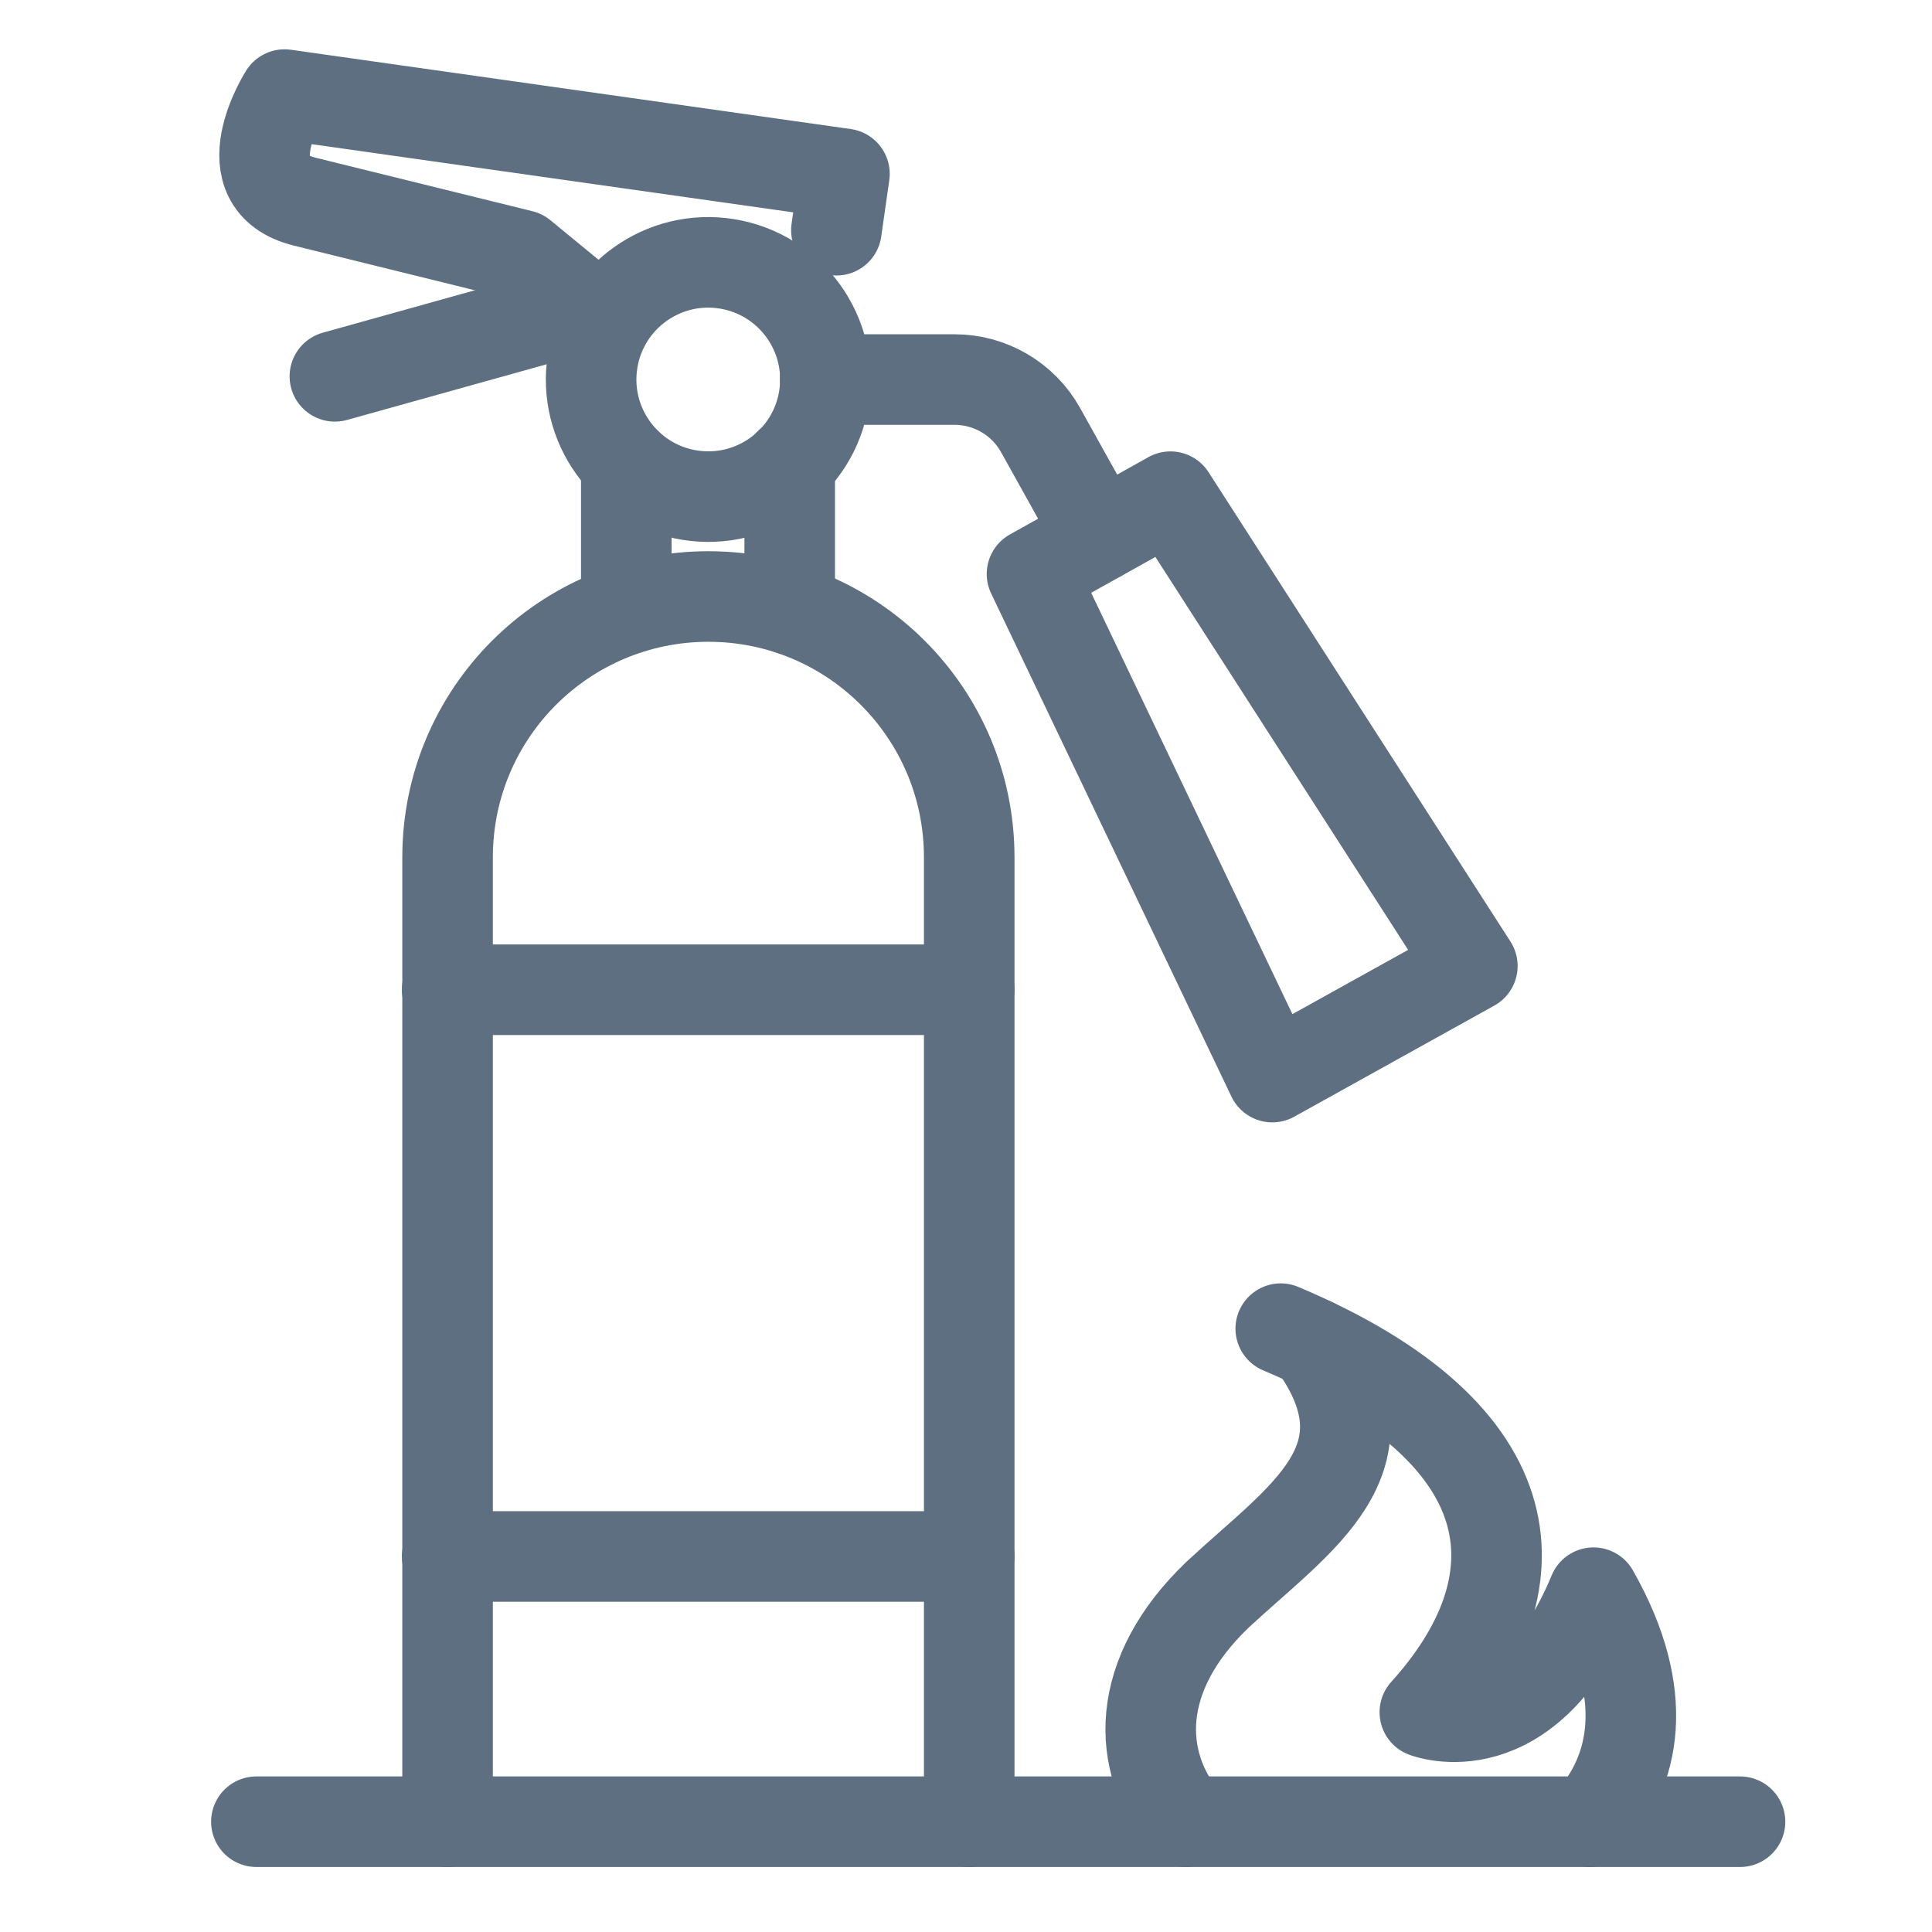 <?xml version="1.0" encoding="UTF-8"?><svg id="Layer_1" xmlns="http://www.w3.org/2000/svg" viewBox="0 0 48 48"><defs><style>.cls-1,.cls-2{fill:none;}.cls-2{stroke:#5e6f82;stroke-linecap:round;stroke-linejoin:round;stroke-width:2.25px;}</style></defs><path class="cls-2" d="M20.5,9.43h3.22c.88,0,1.7.48,2.13,1.25l1.47,2.64"/><polygon class="cls-2" points="36.58 24 31.61 26.76 25.64 14.26 29.08 12.34 36.58 24"/><line class="cls-2" x1="15.56" y1="15.14" x2="15.56" y2="11.51"/><line class="cls-2" x1="19.62" y1="11.51" x2="19.62" y2="15.14"/><path class="cls-2" d="M15.03,8.04l-2.07-1.7-5.39-1.33c-1.9-.47-.5-2.66-.5-2.66l13.91,1.97-.2,1.4"/><path class="cls-2" d="M24.08,45.26v-23.96c0-3.58-2.9-6.48-6.48-6.48s-6.48,2.9-6.48,6.48v23.96"/><line class="cls-2" x1="14.52" y1="7.62" x2="8.32" y2="9.35"/><line class="cls-2" x1="11.11" y1="38.67" x2="24.08" y2="38.67"/><line class="cls-2" x1="11.11" y1="24.59" x2="24.08" y2="24.59"/><circle class="cls-2" cx="17.59" cy="9.43" r="2.91" transform="translate(5.47 25.28) rotate(-80.78)"/><line class="cls-2" x1="6.37" y1="45.26" x2="43.23" y2="45.26"/><path class="cls-2" d="M31.82,33.01c6.33,2.67,6.4,6.41,3.58,9.53,0,0,2.55,1,4.19-2.97,1.45,2.55,1.03,4.45-.09,5.69"/><path class="cls-2" d="M29.46,45.26c-1.26-1.49-1.28-3.66.79-5.64,2.05-1.91,4.46-3.36,2.37-6.25"/><rect class="cls-1" y="0" width="48" height="48"/></svg>